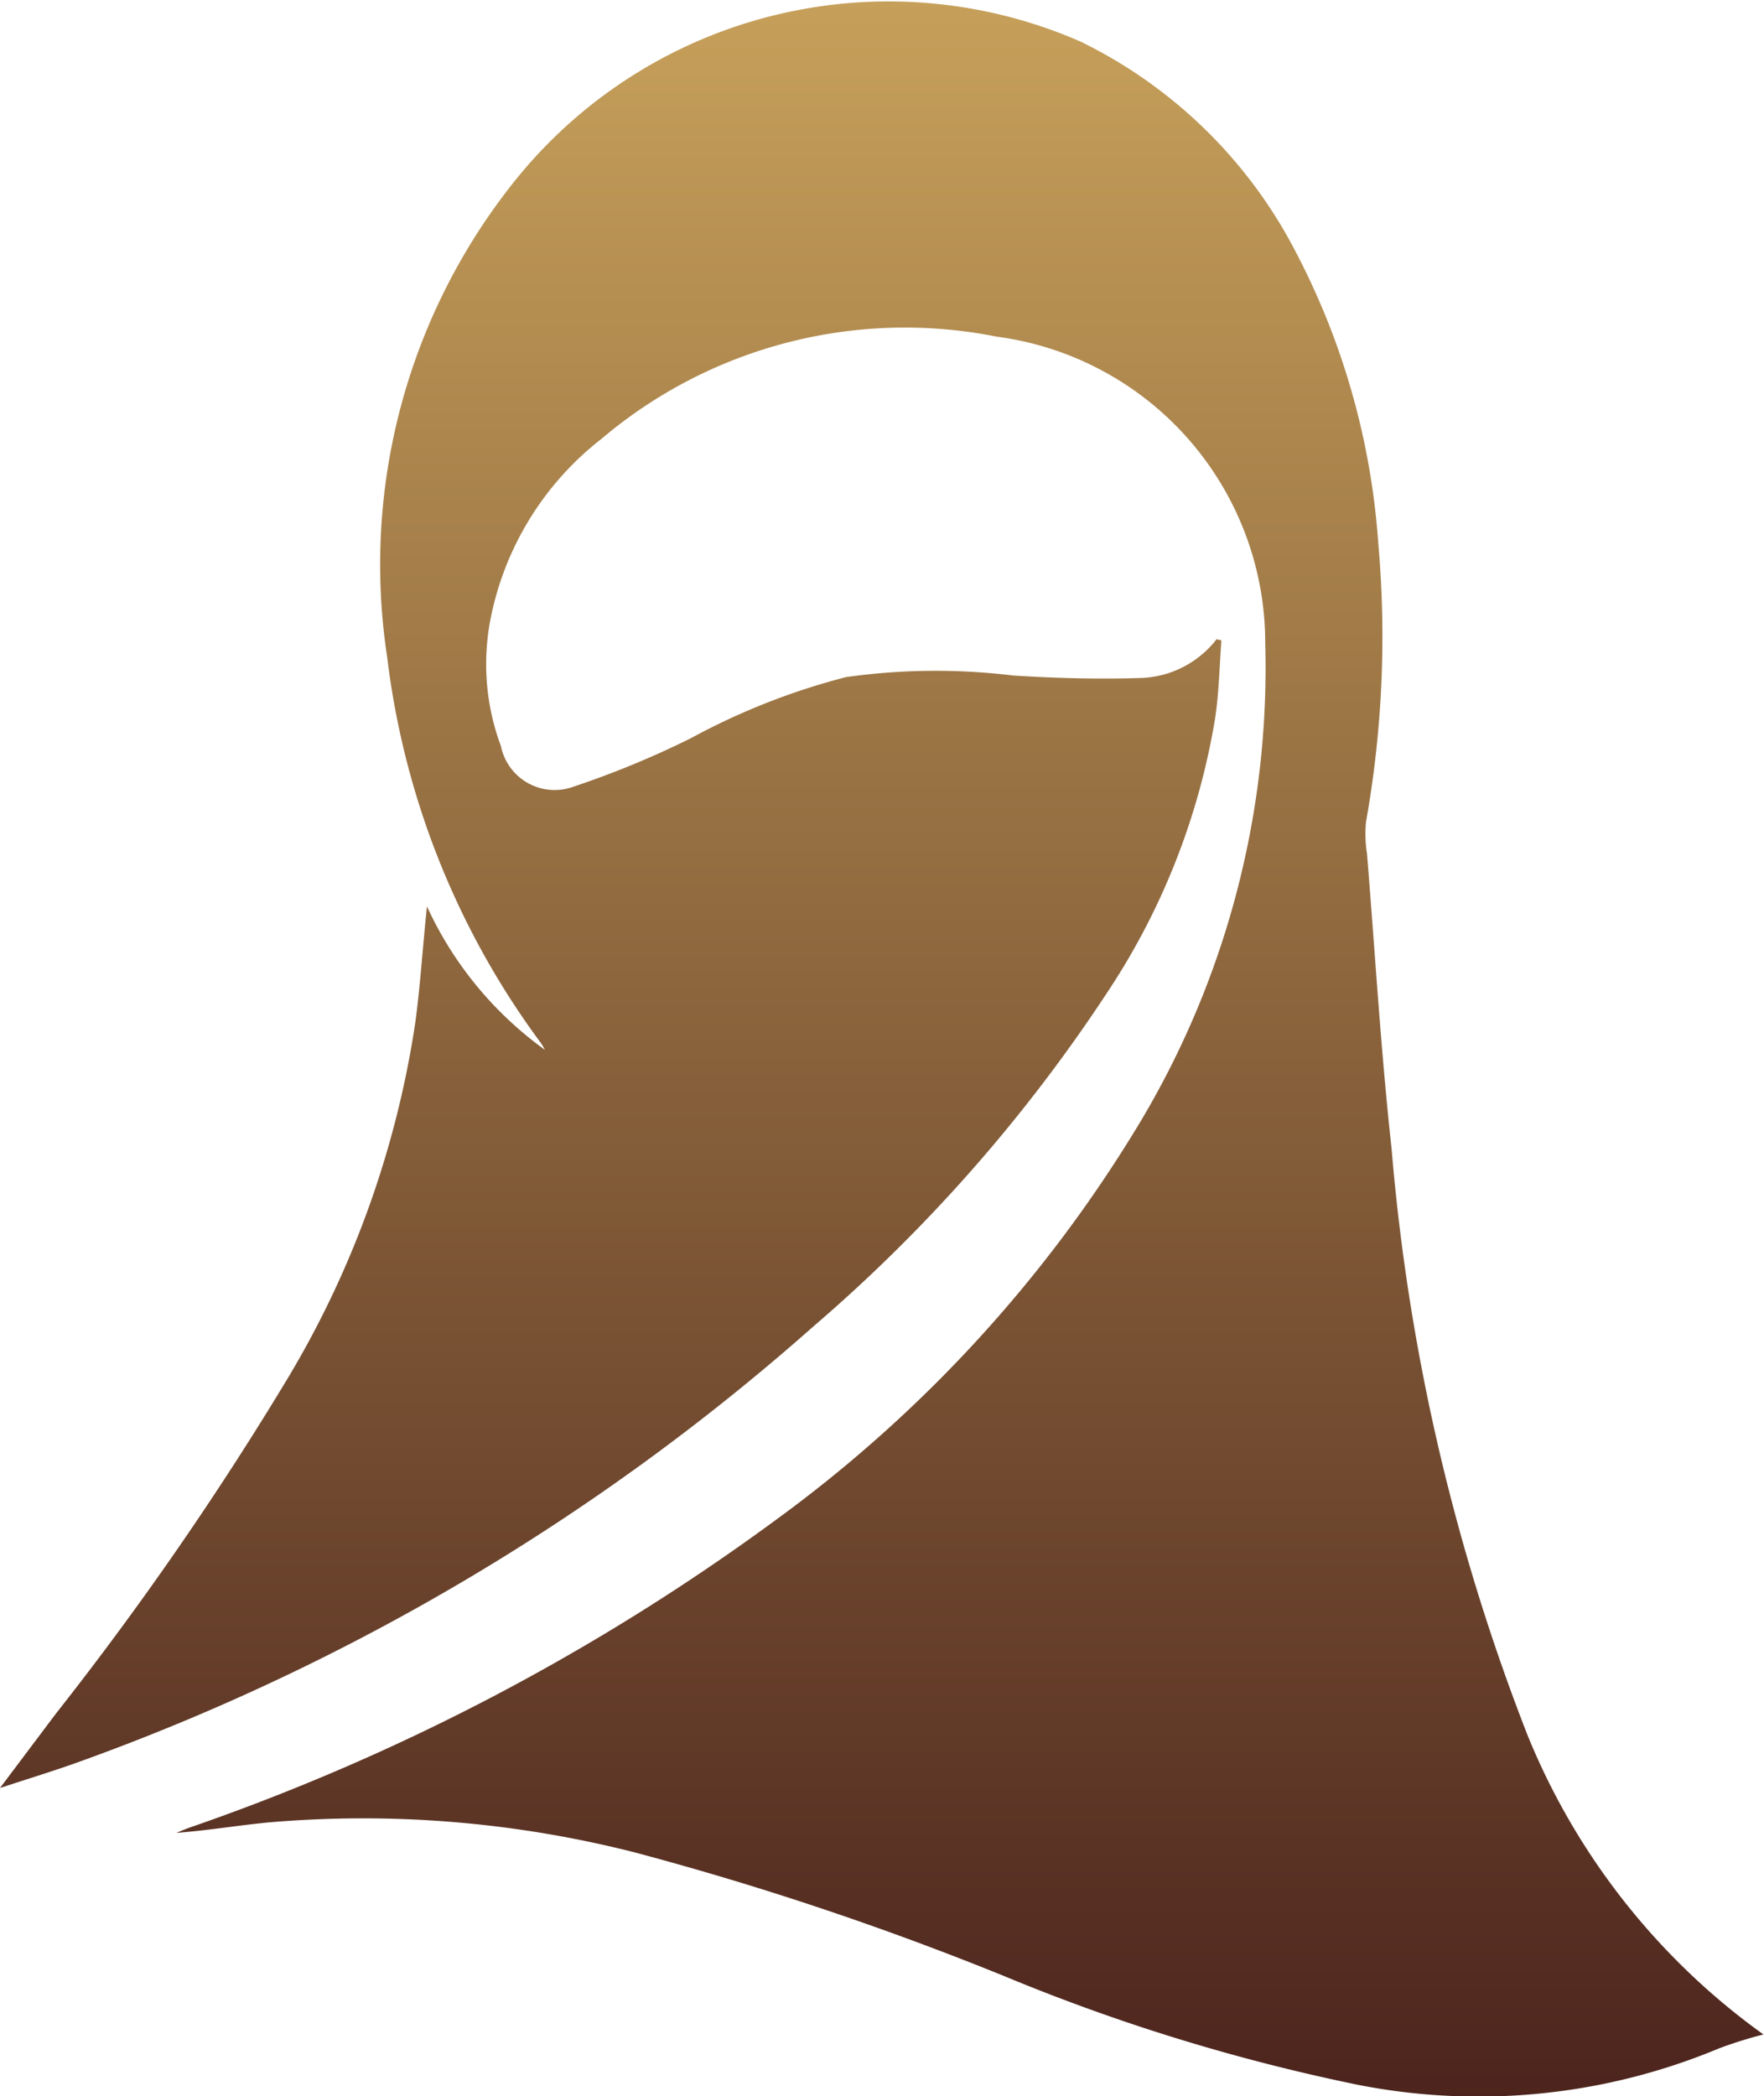 <svg xmlns="http://www.w3.org/2000/svg" xmlns:xlink="http://www.w3.org/1999/xlink" id="Group_99176" data-name="Group 99176" width="15.41" height="18.307" viewBox="0 0 15.41 18.307"><defs><linearGradient id="linear-gradient" x1="0.5" x2="0.5" y2="1" gradientUnits="objectBoundingBox"><stop offset="0" stop-color="#c6a05a"></stop><stop offset="1" stop-color="#4c241d"></stop></linearGradient><clipPath id="clip-path"><rect id="Rectangle_53523" data-name="Rectangle 53523" width="15.41" height="18.307" fill="url(#linear-gradient)"></rect></clipPath></defs><g id="Group_97737" data-name="Group 97737" clip-path="url(#clip-path)"><path id="Path_124511" data-name="Path 124511" d="M15.407,17.769a3.847,3.847,0,0,0-.387.121,5.456,5.456,0,0,1-3.159.319,16.927,16.927,0,0,1-3.1-.954,27.223,27.223,0,0,0-3.21-1.074,9.616,9.616,0,0,0-3.21-.263c-.265.026-.529.07-.8.091.033-.014.066-.028.1-.041A19.294,19.294,0,0,0,6.8,13.259,11.85,11.85,0,0,0,9.939,9.836a7.731,7.731,0,0,0,1.114-4.211A2.7,2.7,0,0,0,8.705,2.94a4.1,4.1,0,0,0-3.453.895,2.636,2.636,0,0,0-.97,1.588,2.053,2.053,0,0,0,.094,1.094.479.479,0,0,0,.637.353,8.013,8.013,0,0,0,1.022-.422,5.938,5.938,0,0,1,1.356-.534A5.6,5.6,0,0,1,8.849,5.9c.378.024.758.034,1.136.021a.874.874,0,0,0,.643-.338l.042.011c-.017.225-.021.451-.054.674a6.119,6.119,0,0,1-.943,2.4,13.9,13.9,0,0,1-2.568,2.918A19.764,19.764,0,0,1,.681,15.392c-.211.076-.426.141-.681.225l.484-.644a28.531,28.531,0,0,0,2.046-2.962,8.48,8.48,0,0,0,1.1-3.094c.043-.325.063-.653.1-1A3.168,3.168,0,0,0,4.761,9.17c-.012-.02-.022-.041-.036-.06A7.085,7.085,0,0,1,3.382,5.737,5.36,5.36,0,0,1,4.518,1.554,4.185,4.185,0,0,1,9.441.364a4.177,4.177,0,0,1,1.886,1.851,6.432,6.432,0,0,1,.713,2.526,9.228,9.228,0,0,1-.107,2.439,1.108,1.108,0,0,0,.009.277c.07.86.121,1.722.215,2.58a18.24,18.24,0,0,0,1.187,5.118,6,6,0,0,0,2.063,2.616s0,.008,0,0" transform="translate(0 0)" fill="url(#linear-gradient)"></path></g></svg>